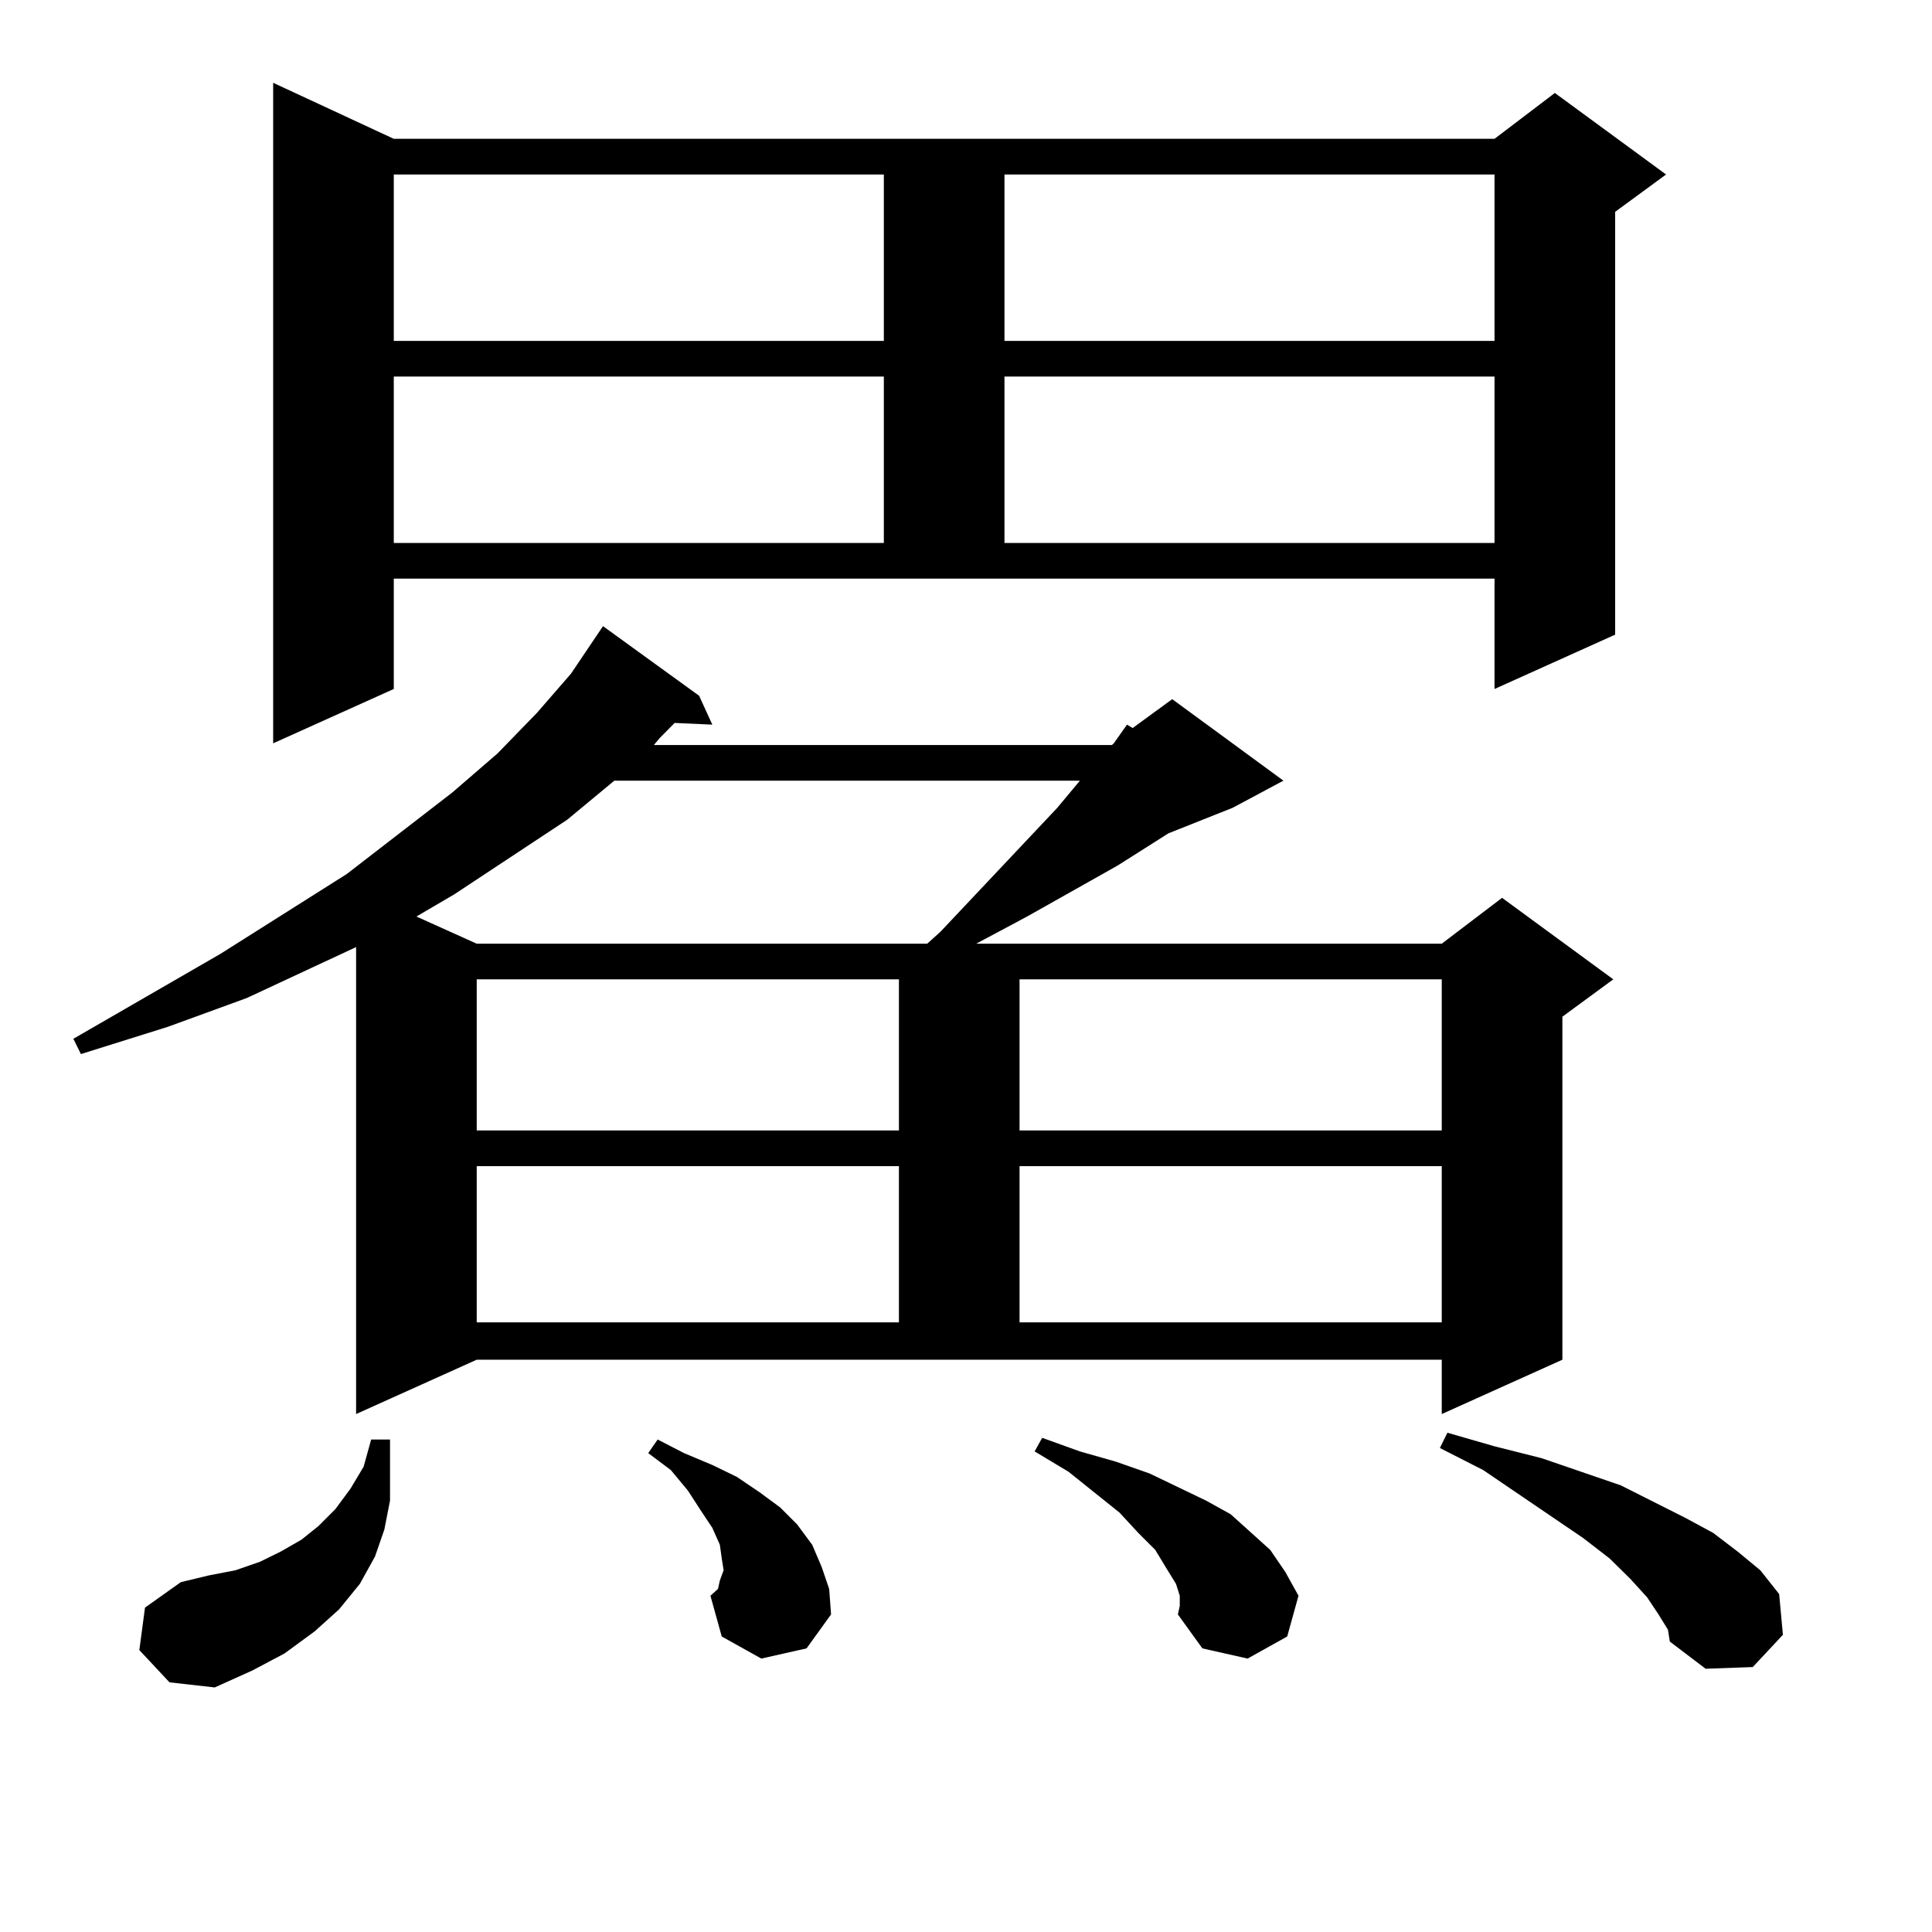 <?xml version="1.0" encoding="utf-8"?>
<!-- Generator: Adobe Illustrator 16.0.0, SVG Export Plug-In . SVG Version: 6.00 Build 0)  -->
<!DOCTYPE svg PUBLIC "-//W3C//DTD SVG 1.1//EN" "http://www.w3.org/Graphics/SVG/1.1/DTD/svg11.dtd">
<svg version="1.1" id="图层_1" xmlns="http://www.w3.org/2000/svg" xmlns:xlink="http://www.w3.org/1999/xlink" x="0px" y="0px"
	 width="1000px" height="1000px" viewBox="0 0 1000 1000" enable-background="new 0 0 1000 1000" xml:space="preserve">
<path d="M184.313,731.91V490.211l-56.584,26.367L86.754,531.52l-44.877,14.063l-3.902-7.91l76.096-43.945l65.364-41.309
	l54.633-42.188l23.414-20.215l20.487-21.094l17.561-20.215l16.585-24.609l49.755,36.035l6.829,14.941l-19.512-0.879l-7.805,7.91
	l-2.927,3.516h237.067l0.976-0.879l6.829-9.668l2.927,1.758l20.487-14.941l57.56,42.188l-26.341,14.063l-33.17,13.184
	l-26.341,16.699l-46.828,26.367l-26.341,14.063h240.97l31.219-23.73l57.56,42.188l-26.341,19.336v177.539L746.25,731.91v-28.125
	h-499.5L184.313,731.91z M72.12,854.078l2.927-21.973l18.536-13.184l14.634-3.516l13.658-2.637l12.683-4.395l10.731-5.273
	l10.731-6.152l8.78-7.031l8.78-8.789l7.805-10.547l6.829-11.426l3.902-14.063h9.756v31.641l-2.927,14.941l-4.878,14.063
	l-7.805,14.063l-10.731,13.184L162.85,844.41l-15.609,11.426l-16.585,8.789l-19.512,8.789l-23.414-2.637L72.12,854.078z
	 M203.824,356.617l-62.438,28.125V42.848l62.438,29.004h569.742l31.219-23.73l57.56,42.188l-26.341,19.336v218.848l-62.438,28.125
	v-57.129H203.824V356.617z M203.824,90.309v86.133h253.652V90.309H203.824z M203.824,194.898v86.133h253.652v-86.133H203.824z
	 M317.968,404.078l-24.39,20.215l-58.535,38.672l-19.512,11.426l31.219,14.063h233.165l6.829-6.152l60.486-64.16l11.707-14.063
	H317.968z M246.75,506.91v78.223h218.531V506.91H246.75z M246.75,603.59v80.859h218.531V603.59H246.75z M394.063,858.473
	l-20.487-11.426l-5.854-21.094l3.902-3.516l0.976-4.395l1.951-5.273l-0.976-6.152l-0.976-7.031l-3.902-8.789l-5.854-8.789
	l-6.829-10.547l-8.78-10.547l-11.707-8.789l4.878-7.031l13.658,7.031l14.634,6.152l12.683,6.152l11.707,7.91l10.731,7.91l8.78,8.789
	l7.805,10.547l4.878,11.426l3.902,11.426l0.976,13.184l-12.683,17.578L394.063,858.473z M519.914,90.309v86.133h253.652V90.309
	H519.914z M519.914,194.898v86.133h253.652v-86.133H519.914z M527.719,506.91v78.223H746.25V506.91H527.719z M527.719,603.59v80.859
	H746.25V603.59H527.719z M610.644,825.953l-1.951-6.152l-4.878-7.91l-5.854-9.668l-8.78-8.789l-9.756-10.547l-26.341-21.094
	l-17.561-10.547l3.902-7.031l19.512,7.031l18.536,5.273l17.561,6.152l14.634,7.031l14.634,7.031l12.683,7.031l10.731,9.668
	l9.756,8.789l7.805,11.426l6.829,12.305l-5.854,21.094l-20.487,11.426l-23.414-5.273l-12.683-17.578l0.976-4.395V825.953z
	 M858.442,835.621l-5.854-8.789l-8.78-9.668l-10.731-10.547l-13.658-10.547l-51.706-35.156l-22.438-11.426l3.902-7.91l24.39,7.031
	l24.39,6.152l40.975,14.063l33.17,16.699l14.634,7.91l12.683,9.668l11.707,9.668l9.756,12.305l1.951,21.094l-15.609,16.699
	l-24.39,0.879l-18.536-14.063l-0.976-6.152L858.442,835.621z"/>
</svg>
